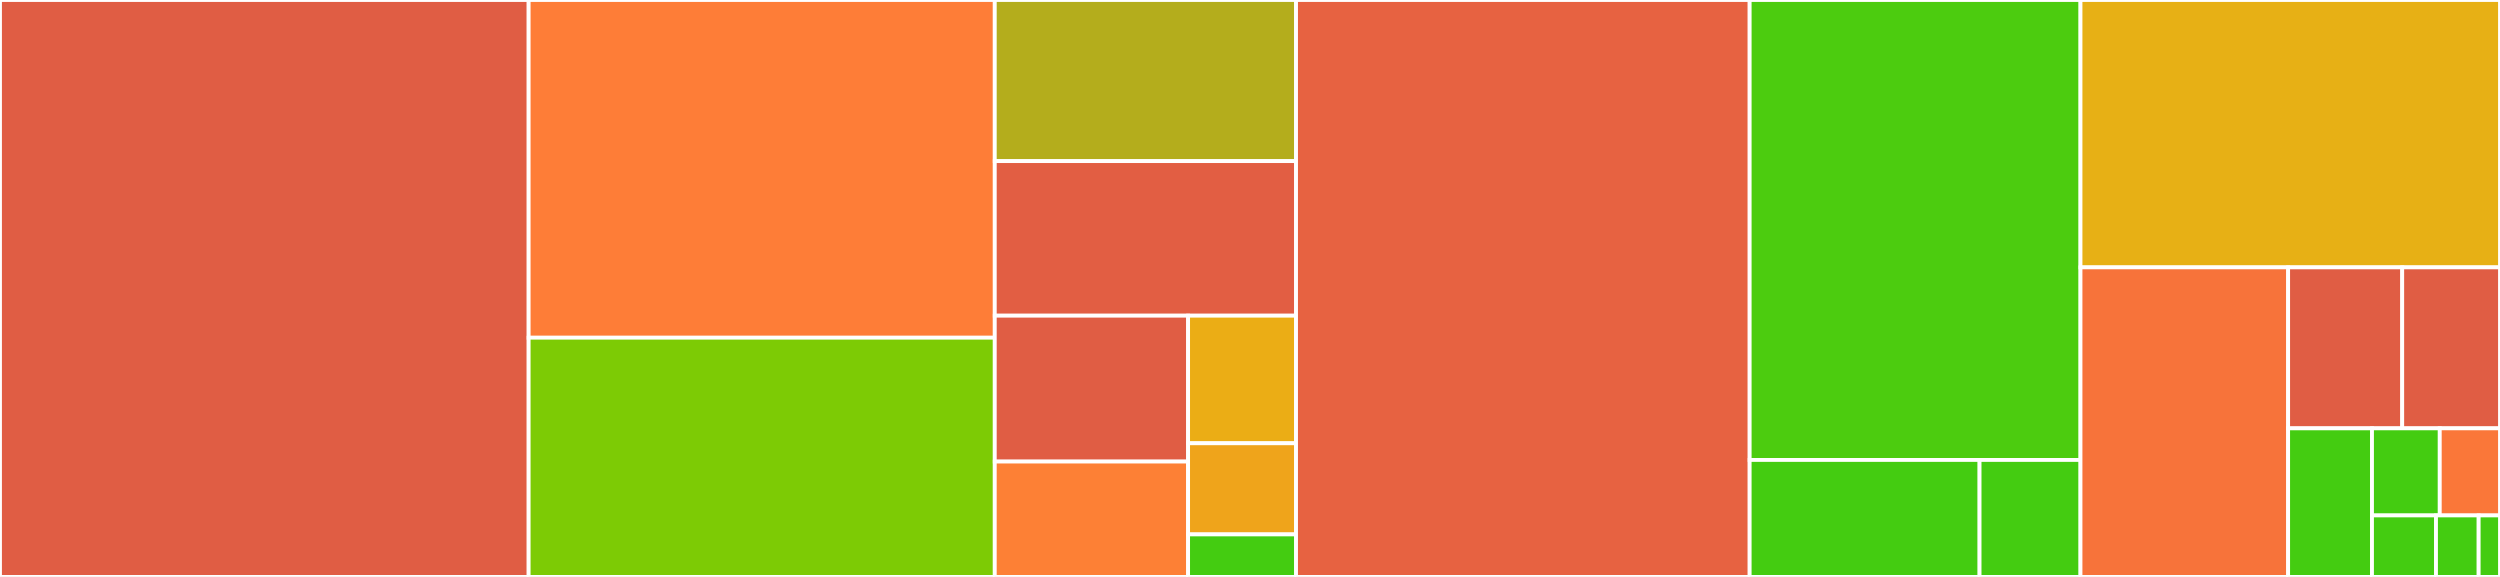 <svg baseProfile="full" width="650" height="150" viewBox="0 0 650 150" version="1.1"
xmlns="http://www.w3.org/2000/svg" xmlns:ev="http://www.w3.org/2001/xml-events"
xmlns:xlink="http://www.w3.org/1999/xlink">

<rect x="0" y="0" width="650" height="150" fill="#333333" stroke="none"/>

<style>rect.s{mask:url(#mask);}</style>
<defs>
  <pattern id="white" width="4" height="4" patternUnits="userSpaceOnUse" patternTransform="rotate(45)">
    <rect width="2" height="2" transform="translate(0,0)" fill="white"></rect>
  </pattern>
  <mask id="mask">
    <rect x="0" y="0" width="100%" height="100%" fill="url(#white)"></rect>
  </mask>
</defs>

<rect x="0" y="0" width="137.449" height="150.0" fill="#e05d44" stroke="white" stroke-width="1" class=" tooltipped" data-content="lib/imaputils.py"><title>lib/imaputils.py</title></rect>
<rect x="137.449" y="0" width="121.191" height="87.805" fill="#fe7d37" stroke="white" stroke-width="1" class=" tooltipped" data-content="lib/imapemail.py"><title>lib/imapemail.py</title></rect>
<rect x="137.449" y="87.805" width="121.191" height="62.195" fill="#7dcb05" stroke="white" stroke-width="1" class=" tooltipped" data-content="lib/fetch_parser.py"><title>lib/fetch_parser.py</title></rect>
<rect x="258.64" y="0" width="78.331" height="41.887" fill="#b4ad1c" stroke="white" stroke-width="1" class=" tooltipped" data-content="lib/attachments.py"><title>lib/attachments.py</title></rect>
<rect x="258.64" y="41.887" width="78.331" height="40.189" fill="#e25e43" stroke="white" stroke-width="1" class=" tooltipped" data-content="lib/imapheader.py"><title>lib/imapheader.py</title></rect>
<rect x="258.64" y="82.075" width="50.262" height="37.932" fill="#e05d44" stroke="white" stroke-width="1" class=" tooltipped" data-content="lib/rfc6266.py"><title>lib/rfc6266.py</title></rect>
<rect x="258.64" y="120.007" width="50.262" height="29.993" fill="#fd8035" stroke="white" stroke-width="1" class=" tooltipped" data-content="lib/sendmail.py"><title>lib/sendmail.py</title></rect>
<rect x="308.903" y="82.075" width="28.069" height="33.172" fill="#ebad15" stroke="white" stroke-width="1" class=" tooltipped" data-content="lib/utils.py"><title>lib/utils.py</title></rect>
<rect x="308.903" y="115.248" width="28.069" height="23.695" fill="#efa41b" stroke="white" stroke-width="1" class=" tooltipped" data-content="lib/signature.py"><title>lib/signature.py</title></rect>
<rect x="308.903" y="138.943" width="28.069" height="11.057" fill="#4c1" stroke="white" stroke-width="1" class=" tooltipped" data-content="lib/__init__.py"><title>lib/__init__.py</title></rect>
<rect x="336.971" y="0" width="117.94" height="150.0" fill="#e76241" stroke="white" stroke-width="1" class=" tooltipped" data-content="views.py"><title>views.py</title></rect>
<rect x="454.911" y="0" width="86.016" height="119.588" fill="#4ccc0f" stroke="white" stroke-width="1" class=" tooltipped" data-content="tests/test_views.py"><title>tests/test_views.py</title></rect>
<rect x="454.911" y="119.588" width="59.774" height="30.412" fill="#4c1" stroke="white" stroke-width="1" class=" tooltipped" data-content="tests/test_fetch_parser.py"><title>tests/test_fetch_parser.py</title></rect>
<rect x="514.685" y="119.588" width="26.242" height="30.412" fill="#4c1" stroke="white" stroke-width="1" class=" tooltipped" data-content="tests/data.py"><title>tests/data.py</title></rect>
<rect x="540.928" y="0" width="109.072" height="69.512" fill="#e7b015" stroke="white" stroke-width="1" class=" tooltipped" data-content="forms.py"><title>forms.py</title></rect>
<rect x="540.928" y="69.512" width="53.985" height="80.488" fill="#f7733a" stroke="white" stroke-width="1" class=" tooltipped" data-content="templatetags/webmail_tags.py"><title>templatetags/webmail_tags.py</title></rect>
<rect x="594.913" y="69.512" width="29.662" height="41.854" fill="#e05d44" stroke="white" stroke-width="1" class=" tooltipped" data-content="handlers.py"><title>handlers.py</title></rect>
<rect x="624.575" y="69.512" width="25.425" height="41.854" fill="#e05d44" stroke="white" stroke-width="1" class=" tooltipped" data-content="exceptions.py"><title>exceptions.py</title></rect>
<rect x="594.913" y="111.366" width="21.805" height="38.634" fill="#4c1" stroke="white" stroke-width="1" class=" tooltipped" data-content="modo_extension.py"><title>modo_extension.py</title></rect>
<rect x="616.718" y="111.366" width="17.62" height="22.648" fill="#4c1" stroke="white" stroke-width="1" class=" tooltipped" data-content="validators.py"><title>validators.py</title></rect>
<rect x="634.338" y="111.366" width="15.662" height="22.648" fill="#fa7739" stroke="white" stroke-width="1" class=" tooltipped" data-content="__init__.py"><title>__init__.py</title></rect>
<rect x="616.718" y="134.013" width="16.641" height="15.987" fill="#4c1" stroke="white" stroke-width="1" class=" tooltipped" data-content="apps.py"><title>apps.py</title></rect>
<rect x="633.359" y="134.013" width="11.094" height="15.987" fill="#4c1" stroke="white" stroke-width="1" class=" tooltipped" data-content="urls.py"><title>urls.py</title></rect>
<rect x="644.453" y="134.013" width="5.547" height="15.987" fill="#4c1" stroke="white" stroke-width="1" class=" tooltipped" data-content="constants.py"><title>constants.py</title></rect>
</svg>